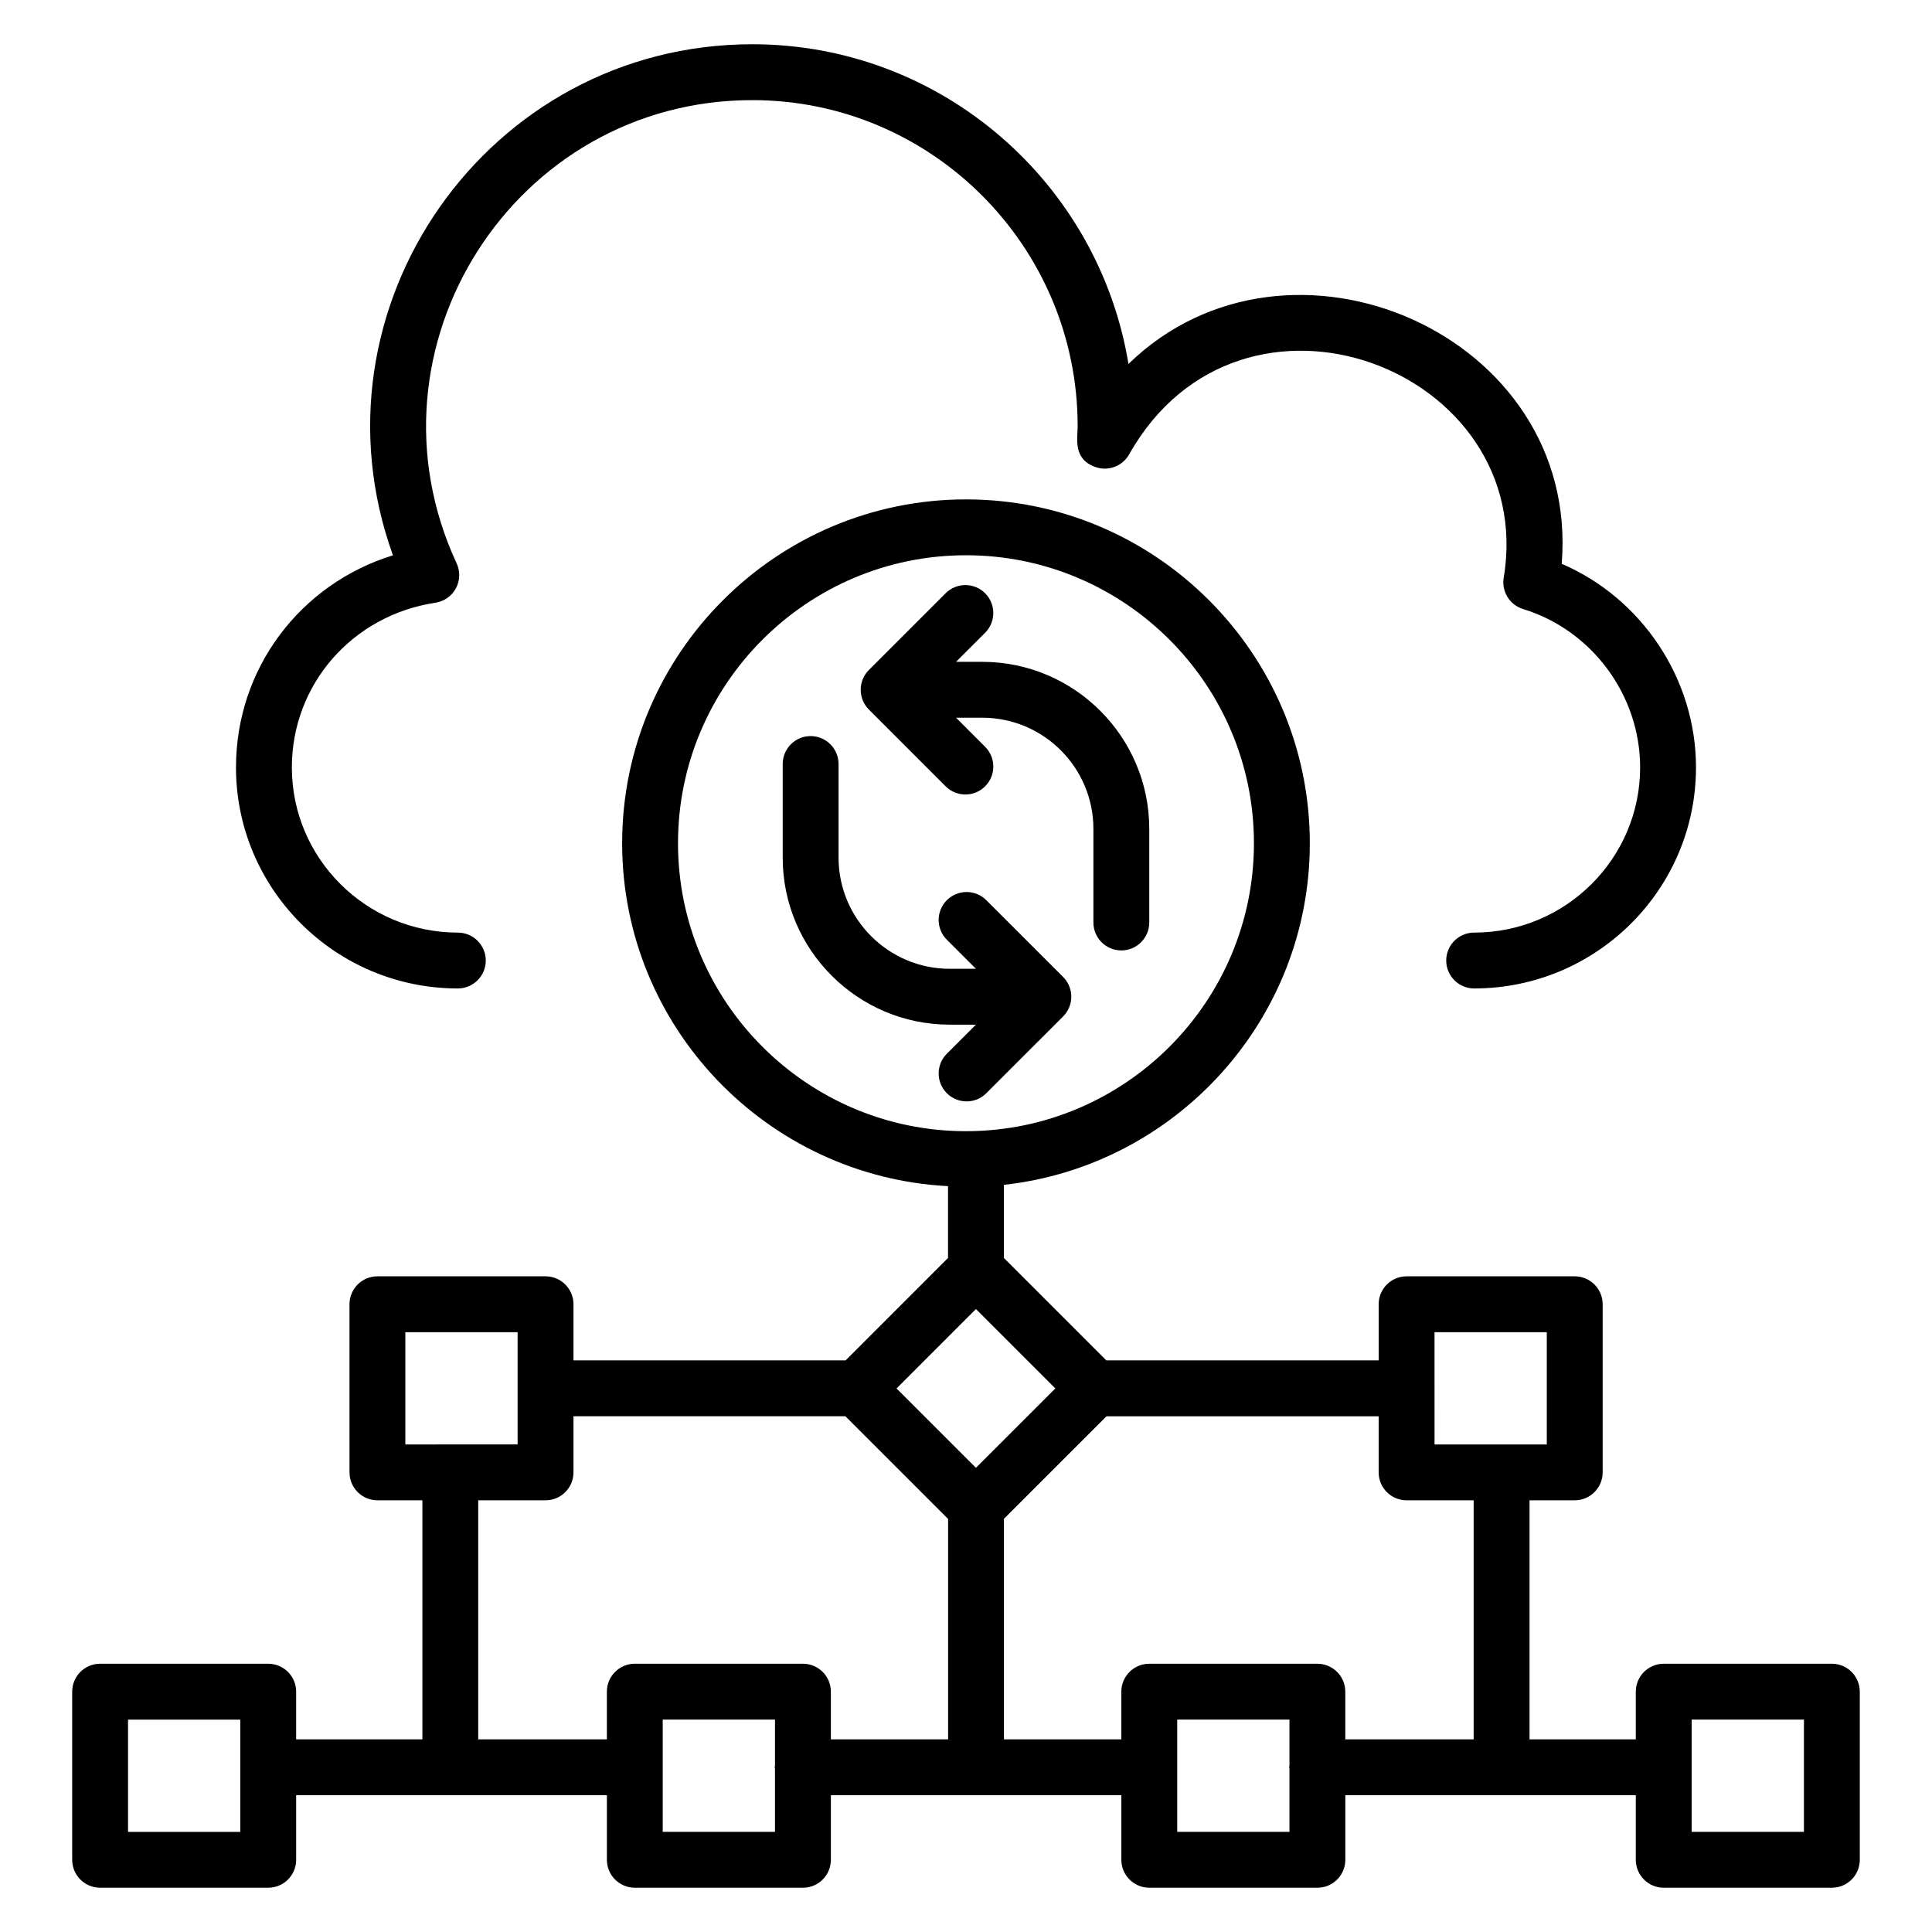 <?xml version="1.0" encoding="UTF-8"?>
<!-- Uploaded to: ICON Repo, www.iconrepo.com, Generator: ICON Repo Mixer Tools -->
<svg fill="#000000" width="800px" height="800px" version="1.1" viewBox="144 144 512 512" xmlns="http://www.w3.org/2000/svg">
 <g>
  <path d="m394.6 352.38c2.891 2.891 7.574 2.891 10.469 0 2.891-2.887 2.891-7.574 0-10.469l-7.707-7.711h6.945c16.242 0 29.457 13.219 29.457 29.461v24.812c0 4.086 3.316 7.402 7.402 7.402 4.086 0 7.402-3.316 7.402-7.402v-24.812c0-24.406-19.855-44.266-44.262-44.266h-6.945l7.707-7.707c2.891-2.891 2.891-7.574 0-10.469-2.891-2.891-7.574-2.891-10.469 0l-20.34 20.34c-2.875 2.871-2.879 7.598 0 10.473z"/>
  <path d="m405.39 433.71 20.344-20.34c1.371-1.367 2.172-3.273 2.172-5.234 0-1.961-0.797-3.867-2.172-5.234l-20.344-20.34c-2.891-2.891-7.574-2.891-10.469 0-2.891 2.891-2.891 7.578 0 10.469l7.707 7.707h-6.941c-16.242 0-29.461-13.215-29.461-29.457v-24.812c0-4.086-3.316-7.402-7.402-7.402-4.086 0-7.402 3.316-7.402 7.402v24.812c0 24.402 19.855 44.262 44.266 44.262h6.941l-7.707 7.707c-2.891 2.887-2.891 7.574 0 10.469 2.894 2.883 7.578 2.883 10.469-0.008z"/>
  <path d="m206.54 347.37c0 32.301 26.375 58.582 58.793 58.582 4.086 0 7.402-3.316 7.402-7.402 0-4.086-3.316-7.402-7.402-7.402-24.258 0-43.988-19.637-43.988-43.777 0-21.965 16.004-40.316 38.055-43.645 2.305-0.348 4.312-1.762 5.418-3.812 1.102-2.051 1.176-4.508 0.195-6.621-26.512-57.121 15.25-122.76 78.367-122.76 47.539 0 86.211 38.766 86.211 86.422 0 3.242-1.328 8.688 4.727 10.816 3.379 1.191 7.144-0.219 8.91-3.348 29.73-52.77 108.49-22.727 99.27 32.684-0.609 3.66 1.586 7.207 5.137 8.293 18.258 5.59 31.016 22.852 31.016 41.969 0 24.141-19.734 43.777-43.988 43.777-4.086 0-7.402 3.316-7.402 7.402s3.316 7.402 7.402 7.402c32.422 0 58.793-26.281 58.793-58.582 0-23.457-14.355-44.816-35.59-53.957 4.965-60.918-72.395-94.242-114.81-52.961-7.887-47.992-49.578-84.723-99.676-84.723-70.211 0-118.9 69.871-95.246 135.43-24.574 7.613-41.594 29.98-41.594 56.215z"/>
  <path d="m163.13 592.31v44.555c0 4.09 3.316 7.402 7.402 7.402h44.551c4.086 0 7.402-3.316 7.402-7.402v-17.113h82.348v17.113c0 4.086 3.316 7.402 7.402 7.402h44.555c4.086 0 7.402-3.316 7.402-7.402v-17.113h76.98v17.113c0 4.086 3.316 7.402 7.402 7.402h44.551c4.086 0 7.402-3.316 7.402-7.402v-17.113h76.98v17.113c0 4.086 3.316 7.402 7.402 7.402h44.555c4.086 0 7.402-3.316 7.402-7.402v-44.555c0-4.086-3.316-7.402-7.402-7.402h-44.555c-4.086 0-7.402 3.316-7.402 7.402v12.637h-28.164v-63.352h11.977c4.086 0 7.402-3.316 7.402-7.402v-44.555c0-4.086-3.316-7.402-7.402-7.402h-44.555c-4.086 0-7.402 3.316-7.402 7.402v14.875h-72.184l-27.137-27.137v-19.379c45.527-5.019 81.074-43.688 81.074-90.531 0-50.242-40.875-91.121-91.117-91.121s-91.121 40.879-91.121 91.121c0 48.637 38.336 88.379 86.359 90.875v19.035l-27.133 27.137h-72.125v-14.875c0-4.086-3.316-7.402-7.402-7.402h-44.555c-4.086 0-7.402 3.316-7.402 7.402l0.004 44.555c0 4.086 3.316 7.402 7.402 7.402h11.91v63.352h-33.453v-12.637c0-4.086-3.316-7.402-7.402-7.402h-44.551c-4.086 0-7.402 3.316-7.402 7.402zm429.18 7.402h29.75v29.75h-29.75zm-242.93 12.242c-0.008 0.137-0.078 0.254-0.078 0.395 0 0.141 0.07 0.254 0.078 0.395v16.719h-29.75v-29.75h29.75zm136.34 0c-0.008 0.137-0.078 0.254-0.078 0.395 0 0.141 0.07 0.254 0.078 0.395v16.719h-29.746v-29.75h29.746zm38.445-114.91h29.75v29.75h-11.938c-0.012 0-0.023-0.008-0.035-0.008-0.012 0-0.023 0.008-0.035 0.008h-17.738zm-86.926 22.281h72.121v14.871c0 4.086 3.316 7.402 7.402 7.402h17.773v63.352h-34.016v-12.637c0-4.086-3.316-7.402-7.402-7.402h-44.551c-4.086 0-7.402 3.316-7.402 7.402v12.637h-31.105v-58.453zm-113.56-151.86c0-42.082 34.234-76.316 76.316-76.316 42.078 0 76.312 34.234 76.312 76.316 0 42.078-34.234 76.312-76.312 76.312-42.082 0-76.316-34.234-76.316-76.312zm78.957 123.45 21.039 21.039-21.039 21.035-21.035-21.035zm-106.66 43.281v-14.875h72.059l27.223 27.223v58.402h-31.07v-12.637c0-4.086-3.316-7.402-7.402-7.402h-44.555c-4.086 0-7.402 3.316-7.402 7.402v12.637h-34.094v-63.352h17.84c4.09 0.004 7.402-3.309 7.402-7.398zm-44.555-7.402v-29.75h29.75v14.785c0 0.031-0.02 0.059-0.02 0.09s0.016 0.059 0.02 0.09v14.785h-17.805c-0.012 0-0.023-0.008-0.035-0.008-0.012 0-0.023 0.008-0.035 0.008zm-73.492 72.922h29.746v29.75h-29.746z"/>
 </g>
</svg>